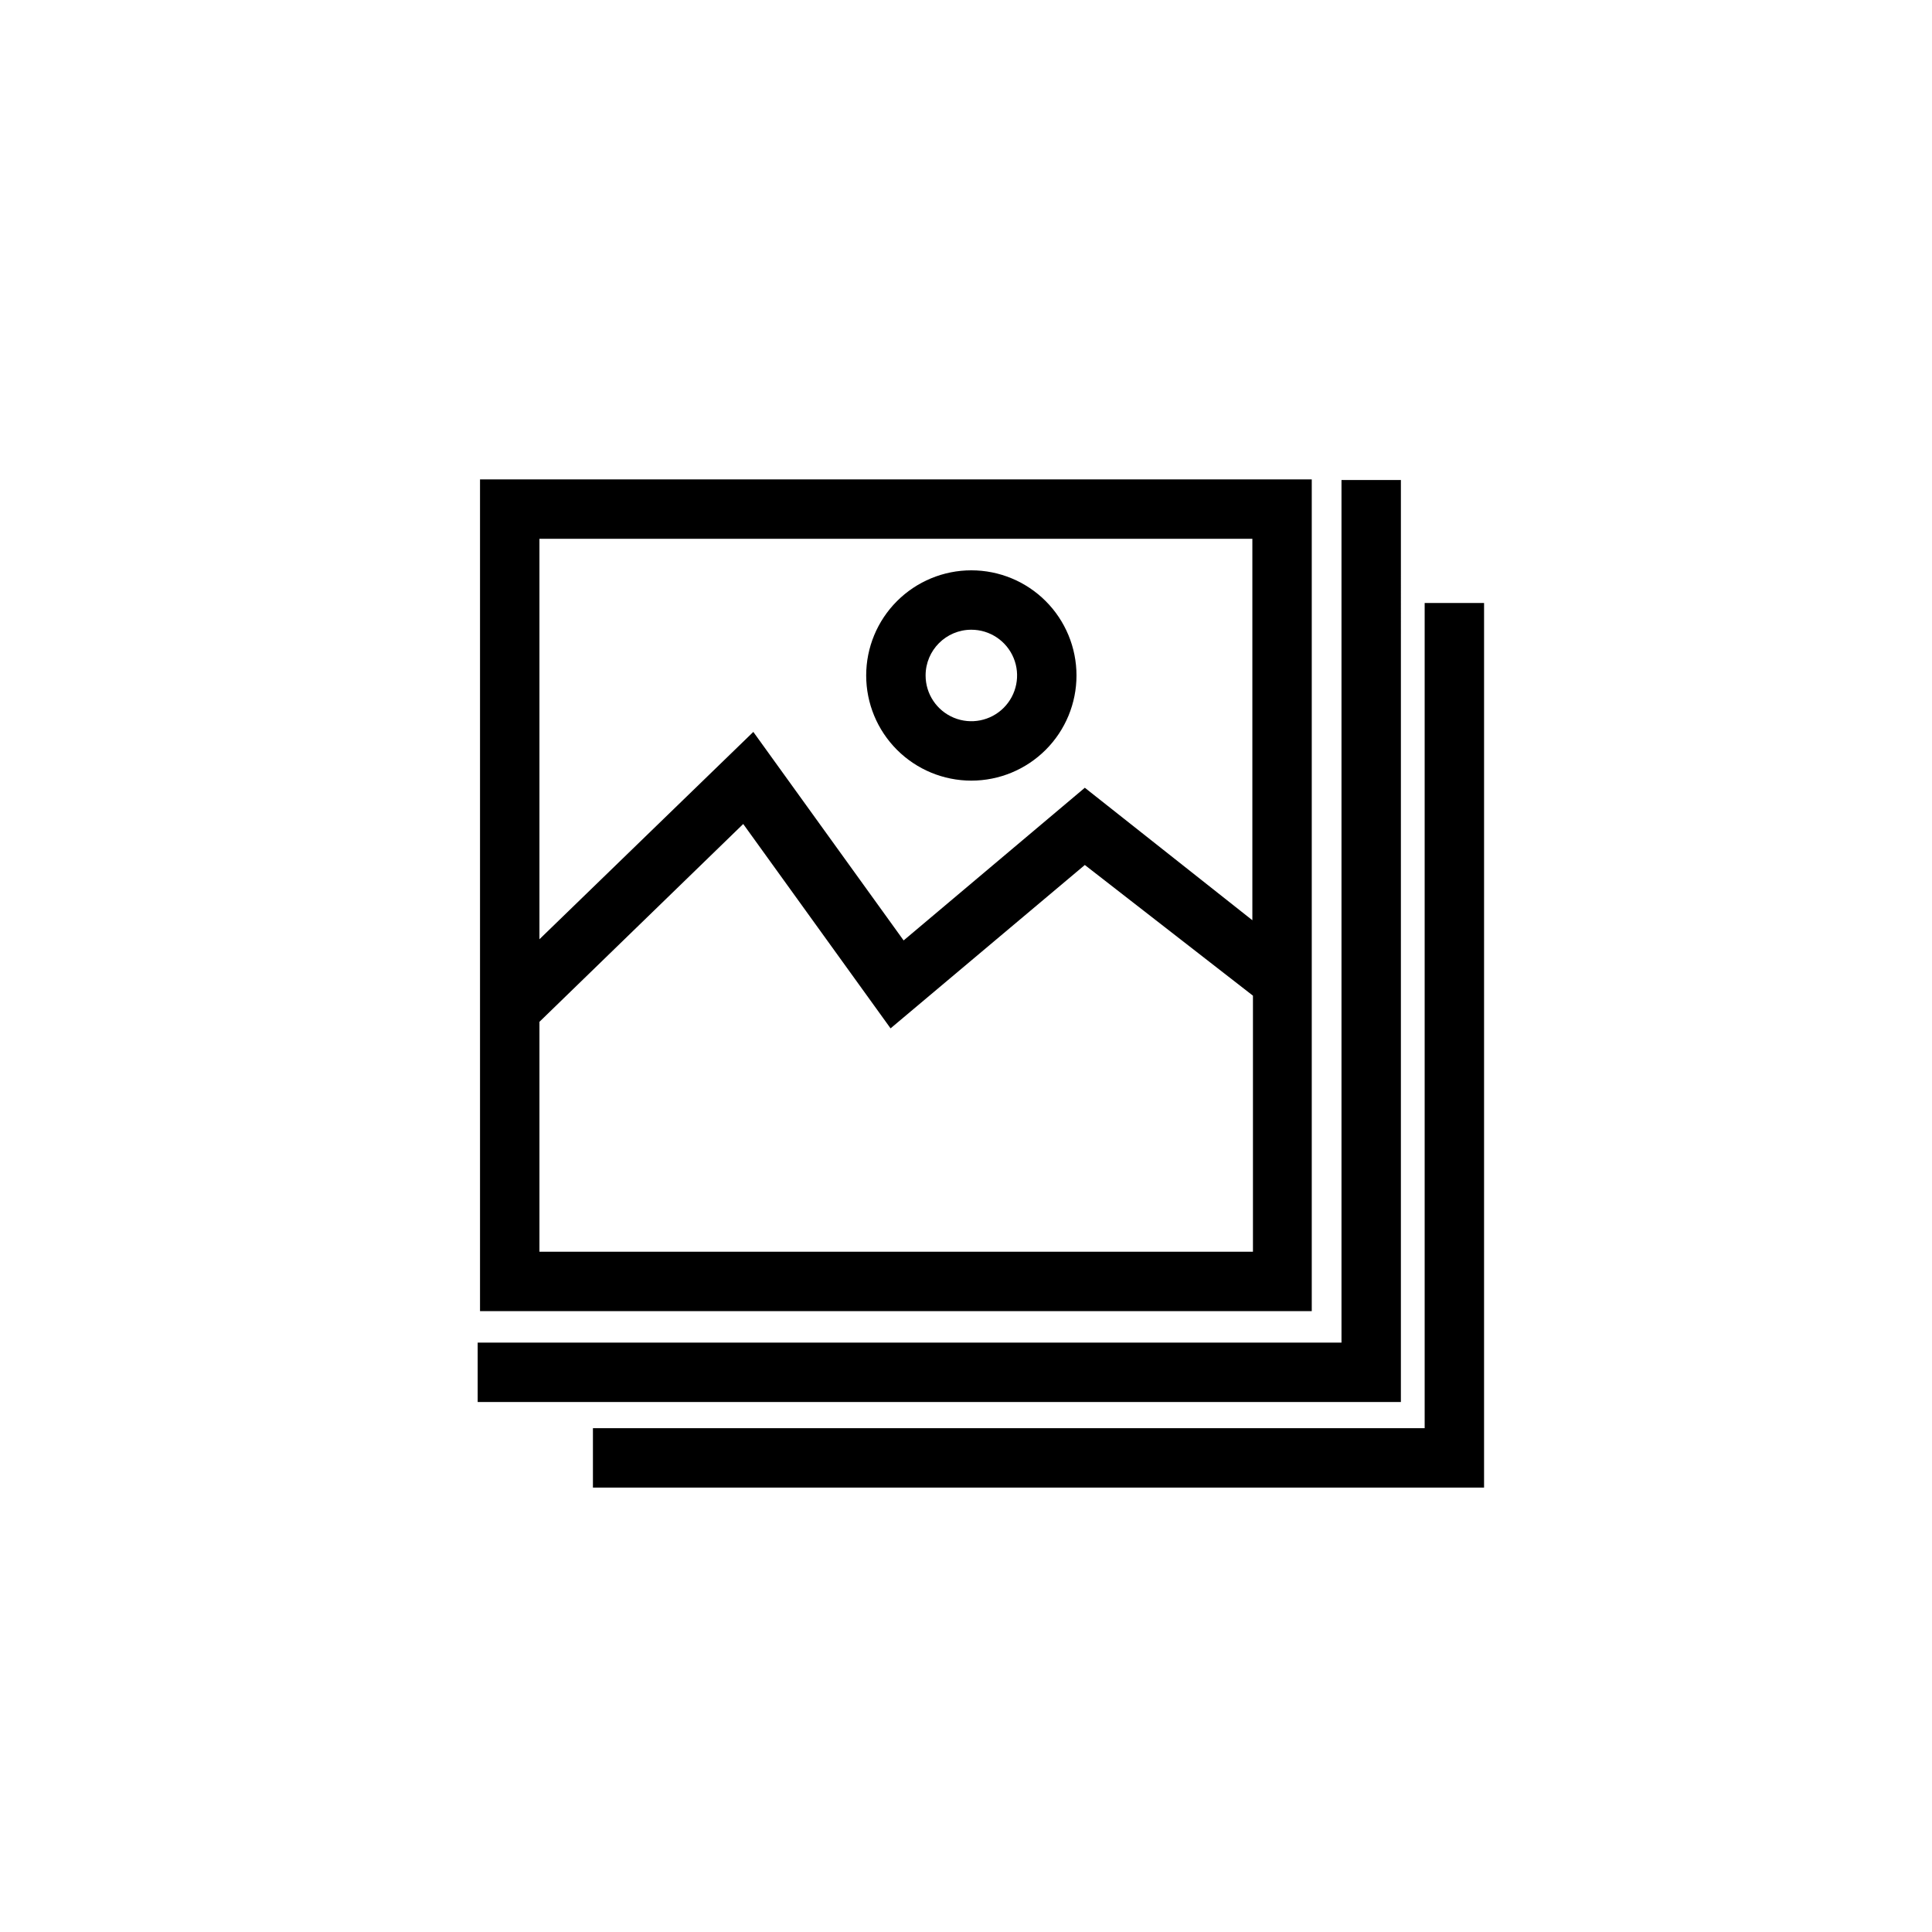 <?xml version="1.0" encoding="UTF-8"?>
<!-- Uploaded to: ICON Repo, www.iconrepo.com, Generator: ICON Repo Mixer Tools -->
<svg fill="#000000" width="800px" height="800px" version="1.1" viewBox="144 144 512 512" xmlns="http://www.w3.org/2000/svg">
 <path d="m491.63 271.05h-220.42v220.42h220.42zm-15.742 15.742v101.08l-44.398-35.109-48.02 40.461-39.832-55.262-56.68 54.949v-106.12zm-188.93 188.93v-60.93l54.004-52.426 39.047 54.16 51.48-43.297 44.555 34.637v67.855zm114.46-124.85-0.004 0.004c7.391 0 14.48-2.938 19.707-8.164 5.227-5.227 8.16-12.312 8.16-19.703s-2.934-14.48-8.16-19.707c-5.227-5.227-12.316-8.16-19.707-8.16-7.391 0-14.477 2.934-19.703 8.16-5.227 5.227-8.164 12.316-8.164 19.707s2.938 14.477 8.164 19.703c5.227 5.227 12.312 8.164 19.703 8.164zm0-39.988h-0.004c4.906 0 9.324 2.953 11.203 7.484 1.875 4.531 0.836 9.742-2.629 13.211-3.469 3.469-8.684 4.504-13.211 2.629-4.531-1.879-7.484-6.297-7.484-11.199 0-6.695 5.426-12.125 12.121-12.125zm113.83 204.67h-244.66v-15.742h228.92v-228.61h15.742zm22.043 22.672h-236.16v-15.742h220.42v-218.68h15.742z"/>
</svg>
